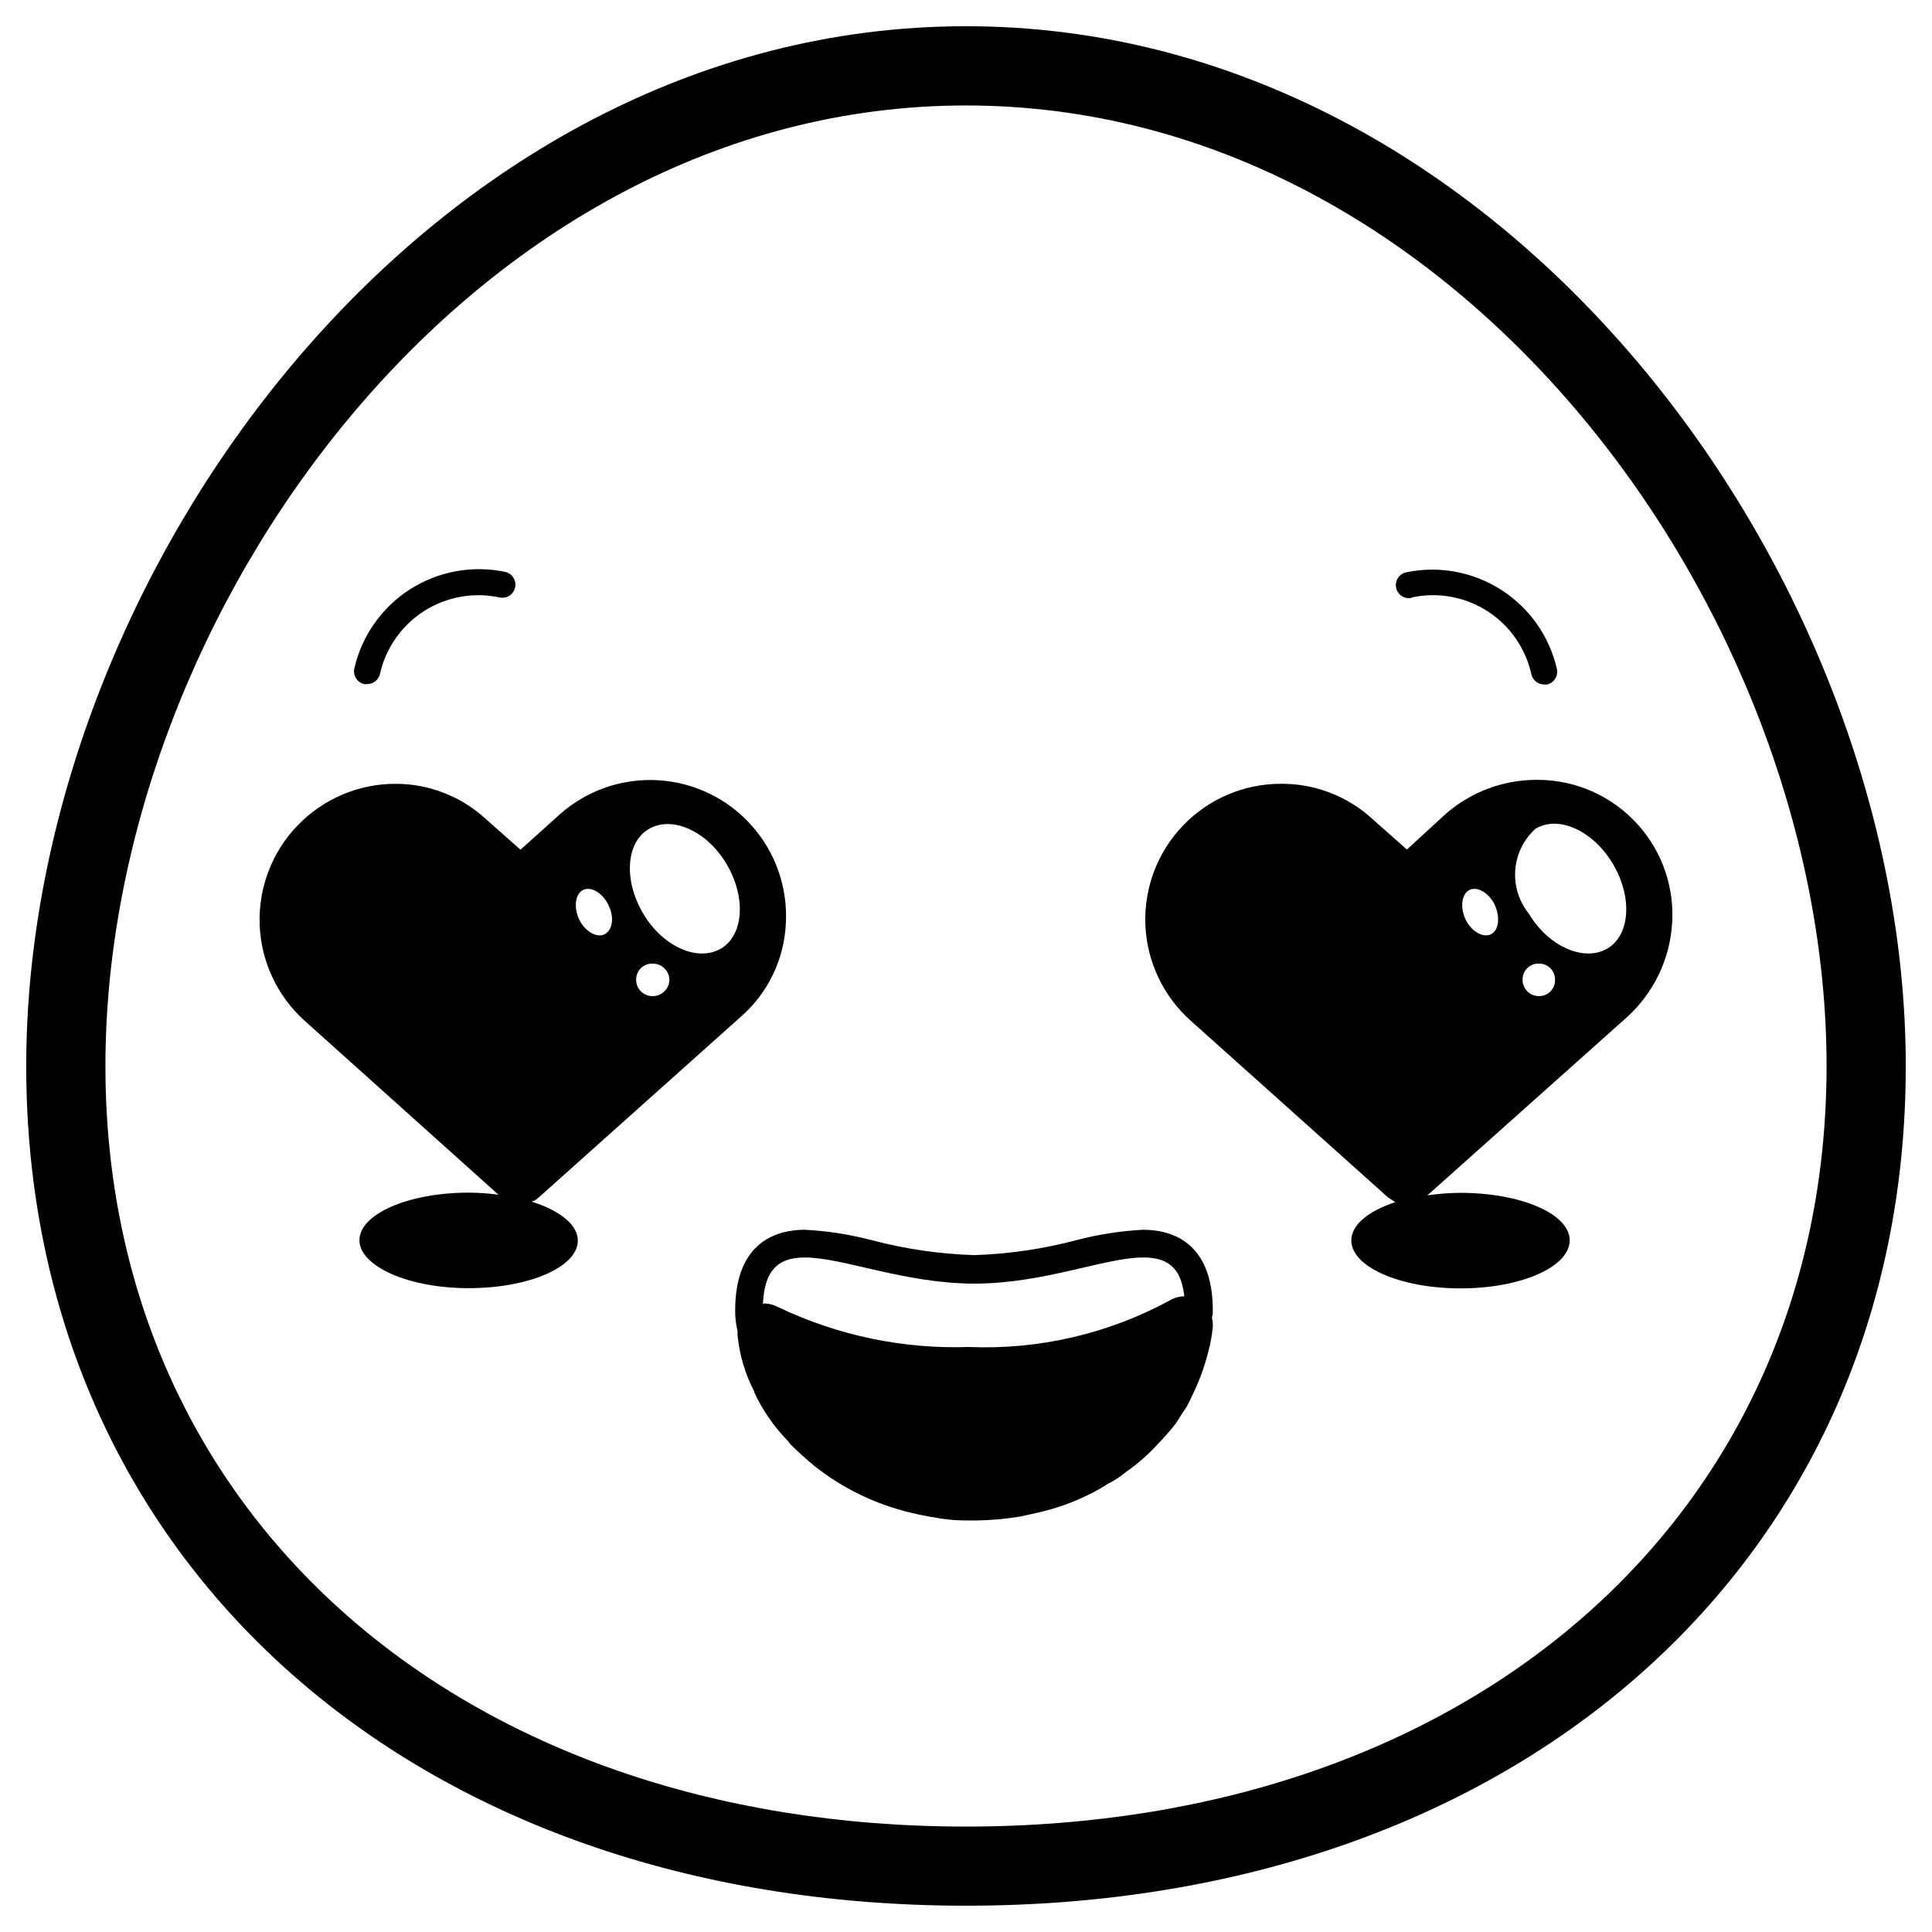 <?xml version="1.0" encoding="UTF-8"?>
<!-- Uploaded to: ICON Repo, www.svgrepo.com, Generator: ICON Repo Mixer Tools -->
<svg fill="#000000" width="800px" height="800px" version="1.1" viewBox="144 144 512 512" xmlns="http://www.w3.org/2000/svg">
 <g>
  <path d="m400 150.95c-142.56 0-249.05 145.47-249.05 275.56 0 131.03 102.42 222.52 249.05 222.52s249.05-91.504 249.05-222.52c-0.004-130.09-106.5-275.56-249.05-275.56zm0 477.11c-134.35 0-228.06-82.875-228.06-201.52 0-120.2 97.527-254.59 228.06-254.59 130.53 0 228.06 134.35 228.06 254.57-0.004 118.67-93.711 201.54-228.06 201.54z"/>
  <path d="m284.73 462.39h0.359c0.629-0.223 1.199-0.582 1.676-1.051l53.531-47.863v0.004c7.203-6.277 11.527-15.227 11.965-24.773 0.523-9.512-2.742-18.844-9.082-25.953-6.34-7.113-15.238-11.422-24.75-11.984-9.512-0.566-18.855 2.66-25.996 8.969l-10.496 9.445-9.238-8.188 0.004 0.004c-6.508-5.969-15.016-9.277-23.848-9.281-9.773-0.016-19.137 3.945-25.934 10.969-6.797 7.023-10.449 16.512-10.109 26.281 0.34 9.77 4.637 18.98 11.902 25.52l51.219 45.973 0.148 0.148v-0.004c-2.617-0.348-5.254-0.527-7.894-0.543-15.977 0-28.926 5.688-28.926 12.594s12.953 12.723 28.926 12.723c15.977 0 28.949-5.606 28.949-12.617 0-4.281-4.973-8.062-12.406-10.371zm29.746-76.242c-5.246-8.816-4.617-18.895 1.469-22.461 6.086-3.57 15.324 0.418 20.57 9.238 5.246 8.816 4.617 18.895-1.469 22.461-6.086 3.566-15.32-0.422-20.57-9.238zm6.926 17.422c-0.008 2.43-1.977 4.398-4.406 4.41-1.18 0.027-2.316-0.426-3.148-1.262-0.836-0.832-1.289-1.969-1.262-3.148 0-1.148 0.473-2.25 1.305-3.043 0.832-0.797 1.957-1.211 3.106-1.156 2.359-0.012 4.305 1.844 4.406 4.199zm-16.164-19.734c1.68 3.359 1.051 6.719-1.051 7.766-2.098 1.051-5.246-0.84-6.719-3.988-1.469-3.148-1.051-6.719 1.051-7.766 2.102-1.047 5.25 0.844 6.723 3.992z"/>
  <path d="m240.46 325.29c0.289 0.031 0.578 0.031 0.863 0 1.555 0 2.922-1.039 3.336-2.543 1.516-6.918 5.711-12.949 11.668-16.777 5.961-3.824 13.195-5.129 20.113-3.625 1.879 0.375 3.707-0.84 4.086-2.719 0.375-1.879-0.84-3.707-2.719-4.082-8.668-1.805-17.691-0.141-25.148 4.629-7.453 4.773-12.746 12.273-14.738 20.895-0.461 1.867 0.676 3.758 2.539 4.223z"/>
  <path d="m518.08 302.34c6.918-1.504 14.148-0.199 20.105 3.625 5.957 3.828 10.148 9.863 11.656 16.777 0.379 1.551 1.766 2.644 3.359 2.648 0.285 0.027 0.574 0.027 0.859 0 1.848-0.477 2.969-2.348 2.519-4.199-2.004-8.617-7.293-16.113-14.746-20.883s-16.473-6.434-25.137-4.644c-1.879 0.383-3.094 2.215-2.711 4.094 0.383 1.879 2.215 3.09 4.094 2.707z"/>
  <path d="m465.41 491.31c0-18.684-11.547-21.41-18.473-21.41-5.957 0.312-11.863 1.227-17.633 2.731-8.848 2.356-17.934 3.691-27.082 3.988-9.219-0.281-18.375-1.617-27.289-3.988-5.769-1.504-11.68-2.418-17.633-2.731-6.926 0-18.473 2.731-18.473 21.41-0.012 1.84 0.199 3.672 0.629 5.461v1.051-0.004c0.5 5.207 2 10.266 4.41 14.906v0.211c2.152 4.644 5.059 8.898 8.605 12.594 0.34 0.297 0.625 0.652 0.84 1.051 2.098 2.098 4.41 4.199 6.719 6.086 7.422 5.824 16.012 9.98 25.188 12.176 3.457 0.852 6.961 1.48 10.496 1.891 2.098 0.211 4.199 0.211 6.508 0.211v-0.004c4.082-0.027 8.152-0.379 12.176-1.047l5.668-1.258v-0.004c4.207-1.027 8.289-2.504 12.176-4.406 1.816-0.855 3.57-1.836 5.25-2.941 1.73-0.848 3.352-1.906 4.828-3.148 3.152-2.176 6.039-4.711 8.605-7.555 1.258-1.258 2.519-2.731 3.777-4.199s2.098-3.148 3.148-4.617c1.051-1.469 1.68-3.148 2.519-4.828 0.789-1.645 1.488-3.324 2.102-5.039 0.652-1.789 1.215-3.609 1.676-5.457 0.641-2.266 1.062-4.586 1.262-6.93 0.035-0.707-0.035-1.414-0.211-2.098v-0.422c0.172-0.539 0.246-1.109 0.211-1.68zm-108.11-14.066c10.078 0 26.449 6.926 44.922 6.926s34.637-6.926 44.715-6.926c6.086 0 10.078 2.309 10.914 10.285v0.004c-1.328 0.023-2.629 0.387-3.777 1.051-16.324 8.879-34.754 13.16-53.32 12.383-17.391 0.582-34.668-3.019-50.379-10.496-1.098-0.605-2.316-0.965-3.57-1.047-0.23-0.027-0.461 0.047-0.629 0.207 0.418-9.656 4.617-12.383 11.125-12.383z"/>
  <path d="m578.14 362.63c-6.82-7.664-16.609-12.023-26.871-11.965-8.871-0.016-17.449 3.195-24.141 9.027l-10.285 9.445-9.238-8.188h0.004c-6.598-6.008-15.219-9.309-24.141-9.238-9.773-0.004-19.125 3.973-25.906 11.012-6.777 7.035-10.398 16.531-10.027 26.297 0.375 9.766 4.707 18.957 12 25.461l52.27 46.812 1.891 1.258h0.168c-7.094 2.309-11.754 5.984-11.754 10.16 0 7.031 12.953 12.723 28.949 12.723 15.996 0 28.926-5.688 28.926-12.723 0-7.031-12.953-12.594-28.926-12.594h-0.004c-2.941 0.012-5.883 0.238-8.793 0.672l52.898-47.23v-0.004c7.051-6.391 11.344-15.273 11.965-24.77 0.645-9.57-2.594-19-8.984-26.156zm-37.996 21.203c1.469 3.359 1.051 6.719-1.051 7.766-2.098 1.051-5.246-0.84-6.719-3.988-1.469-3.148-1.051-6.719 1.051-7.766 2.102-1.051 5.25 0.84 6.719 3.988zm7.348 19.734v-0.004c0-1.148 0.469-2.25 1.305-3.043 0.832-0.797 1.953-1.211 3.106-1.156 1.113 0 2.18 0.445 2.969 1.23 0.785 0.789 1.227 1.855 1.227 2.969 0.059 1.148-0.359 2.273-1.152 3.106-0.793 0.836-1.895 1.305-3.043 1.305-1.18 0.027-2.316-0.426-3.152-1.262-0.832-0.832-1.285-1.969-1.258-3.148zm1.68-17.422v-0.004c-2.633-3.254-3.926-7.391-3.613-11.562 0.312-4.176 2.207-8.074 5.293-10.898 6.086-3.777 15.324 0.418 20.57 9.238 5.246 8.816 4.617 18.895-1.469 22.461-6.086 3.566-15.531-0.422-20.781-9.238z"/>
 </g>
</svg>